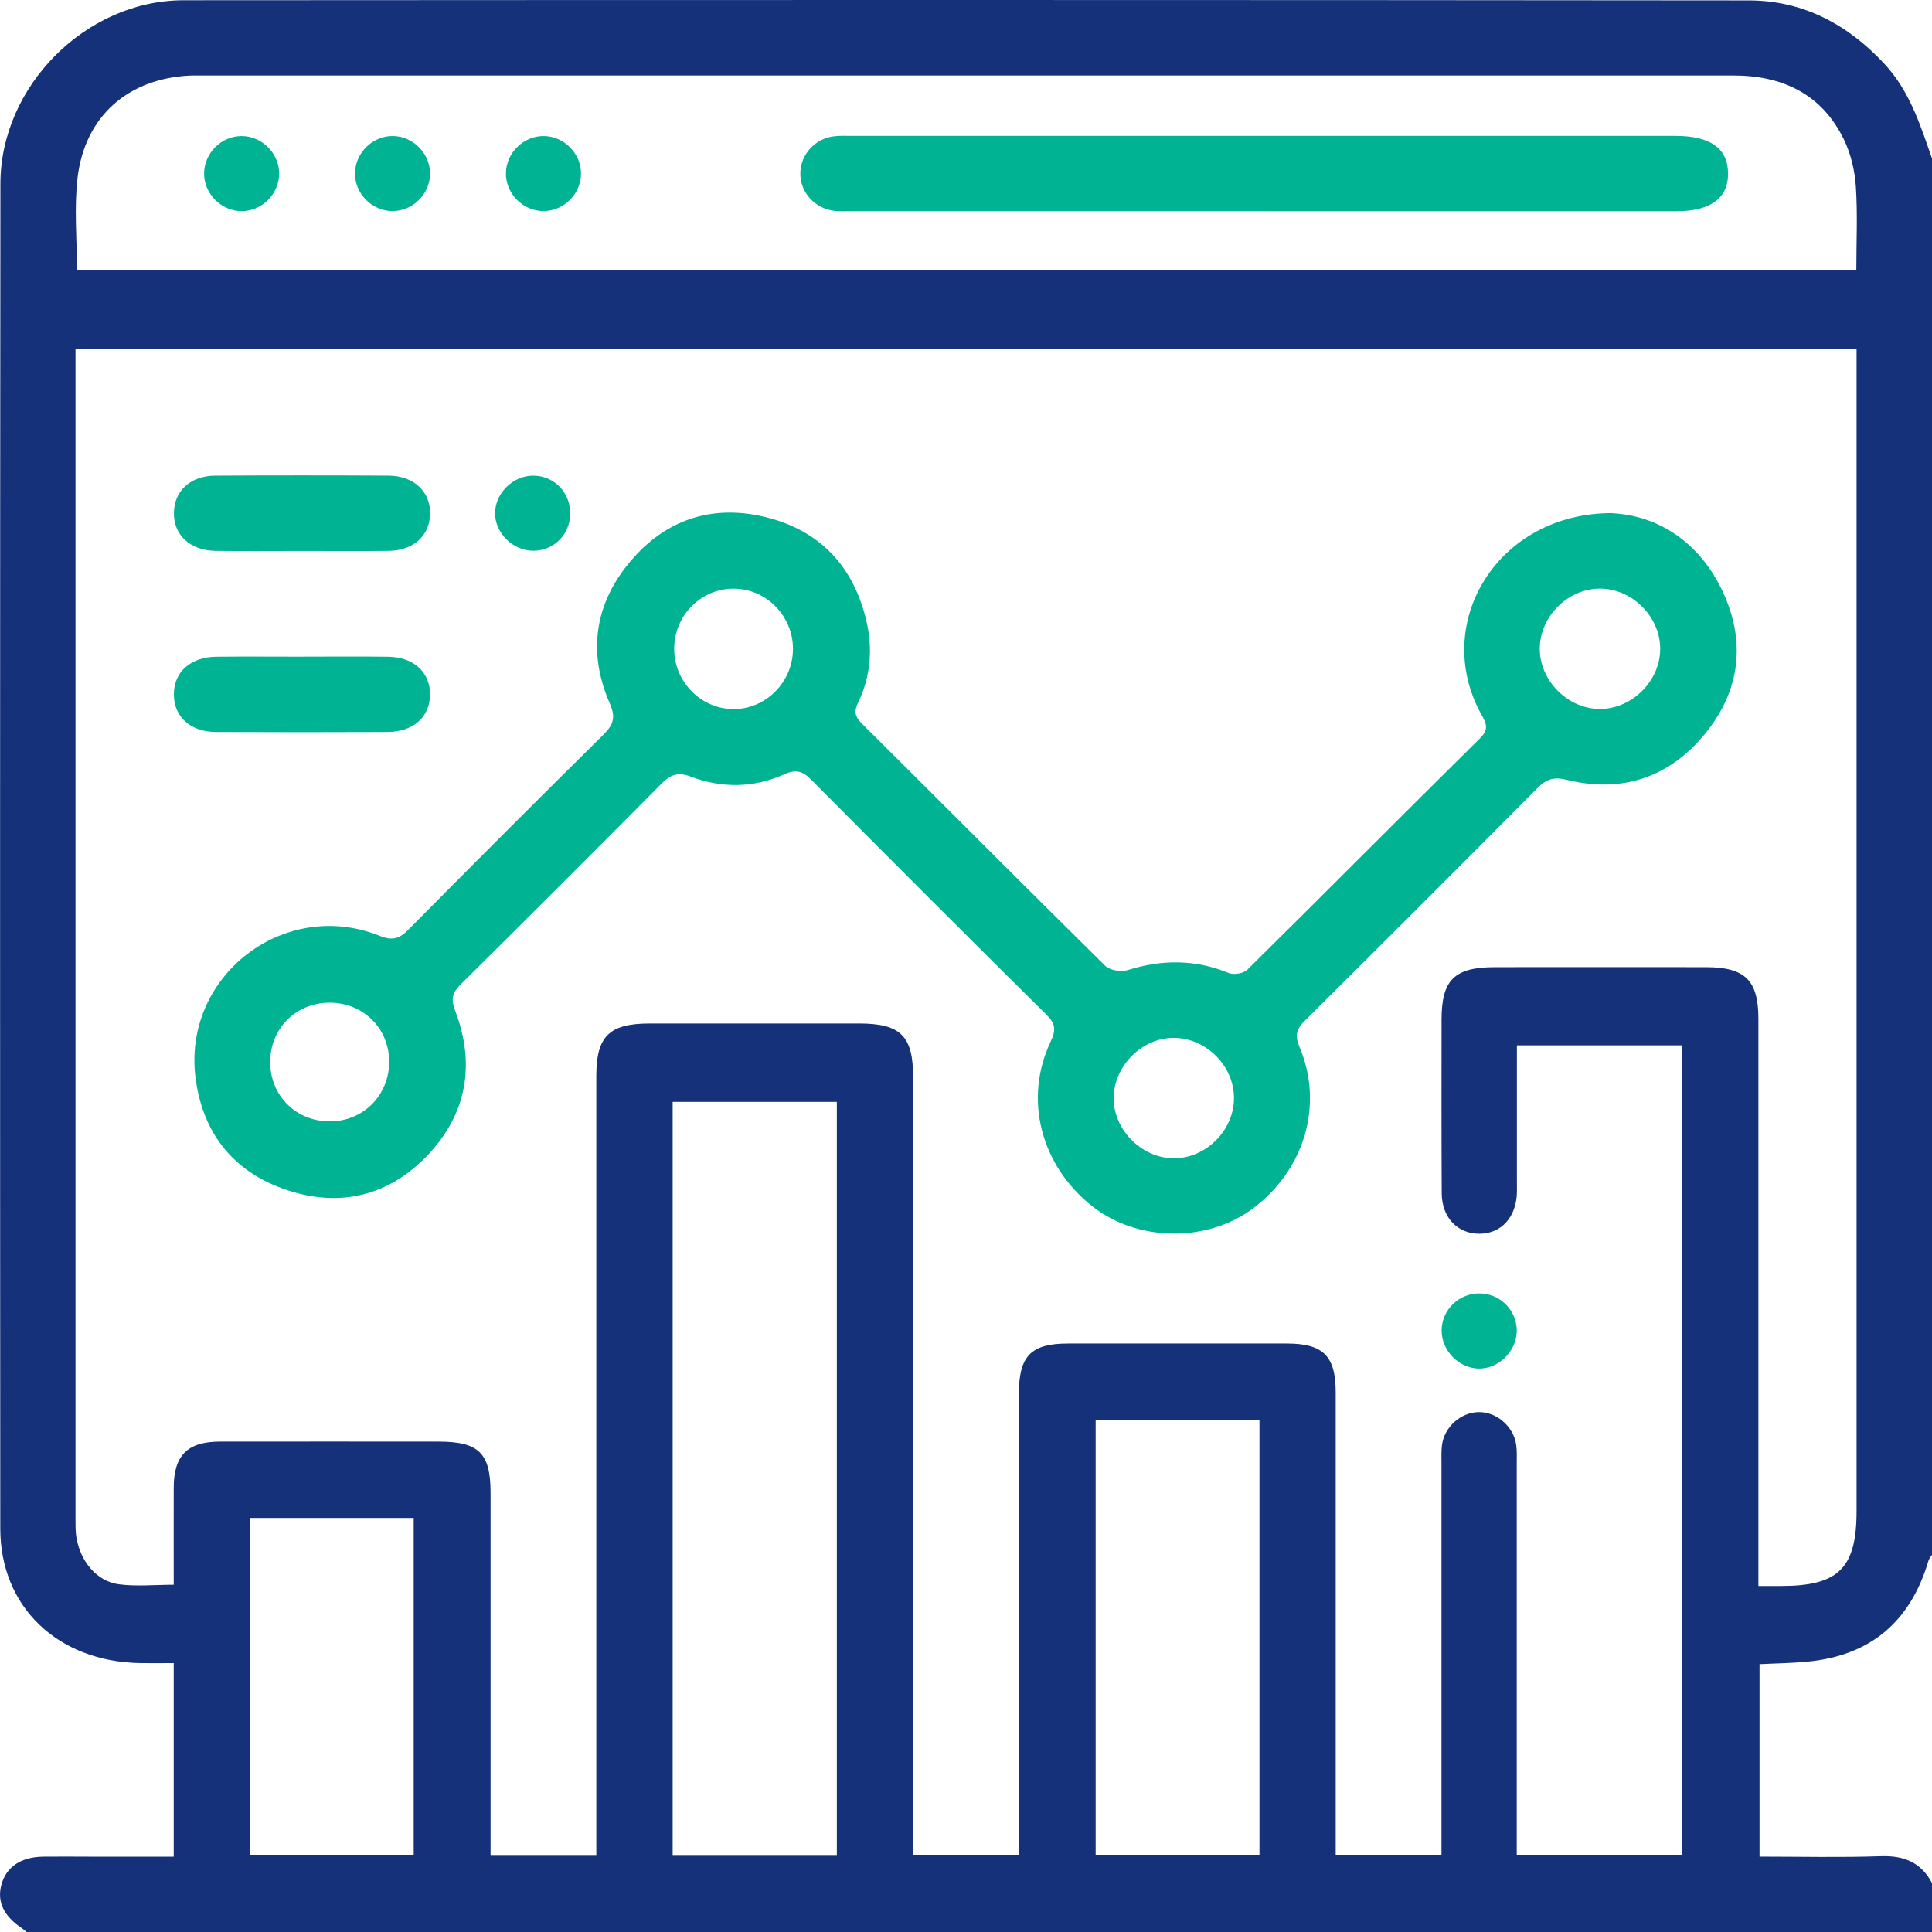 <svg width="48" height="48" viewBox="0 0 48 48" fill="none" xmlns="http://www.w3.org/2000/svg">
<g clip-path="url(#clip0_18_579)">
<path d="M48 3.938V38.626C47.97 38.677 47.927 38.726 47.91 38.782C47.465 40.289 46.47 41.136 44.899 41.283C44.505 41.321 44.107 41.325 43.715 41.345V46.127C44.737 46.127 45.733 46.151 46.726 46.117C47.302 46.097 47.727 46.269 48 46.782V48H0.659C0.624 47.971 0.59 47.938 0.552 47.912C0.088 47.602 -0.081 47.245 0.037 46.819C0.158 46.379 0.523 46.134 1.078 46.128C1.453 46.123 1.827 46.128 2.203 46.128C2.899 46.128 3.595 46.128 4.316 46.128C4.316 45.284 4.316 44.506 4.316 43.726C4.316 42.947 4.316 42.142 4.316 41.318C3.993 41.318 3.73 41.323 3.467 41.318C1.431 41.276 0.008 39.922 0.007 37.977C0 26.841 0 15.704 0.01 4.568C0.011 2.138 2.134 0.009 4.56 0.006C17.523 -0.002 30.485 -0.003 43.448 0.01C44.794 0.011 45.907 0.604 46.821 1.59C47.446 2.262 47.709 3.104 48 3.936V3.938ZM37.687 25.967V26.447C37.687 27.401 37.687 28.354 37.687 29.307C37.687 29.416 37.689 29.525 37.687 29.634C37.669 30.244 37.297 30.65 36.756 30.652C36.213 30.655 35.822 30.25 35.819 29.644C35.811 28.207 35.815 26.769 35.815 25.332C35.815 24.345 36.133 24.029 37.14 24.029C38.889 24.028 40.64 24.027 42.389 24.029C43.358 24.03 43.687 24.358 43.687 25.313C43.687 29.813 43.687 34.312 43.687 38.812C43.687 38.995 43.687 39.177 43.687 39.403C43.908 39.403 44.076 39.403 44.244 39.403C45.678 39.405 46.126 38.961 46.126 37.542C46.126 28.105 46.126 18.668 46.126 9.232C46.126 9.036 46.126 8.841 46.126 8.663H1.876C1.876 8.811 1.876 8.92 1.876 9.029C1.876 18.607 1.876 28.184 1.876 37.761C1.876 37.902 1.875 38.044 1.896 38.182C1.99 38.785 2.399 39.286 2.948 39.36C3.386 39.419 3.837 39.372 4.316 39.372C4.316 38.541 4.314 37.747 4.316 36.953C4.32 36.158 4.66 35.818 5.459 35.816C7.271 35.814 9.083 35.815 10.896 35.816C11.896 35.816 12.188 36.102 12.188 37.087C12.188 39.93 12.188 42.774 12.188 45.617V46.105H14.815V45.53C14.815 39.265 14.815 33 14.815 26.735C14.815 25.747 15.134 25.43 16.138 25.428C17.872 25.427 19.607 25.428 21.341 25.428C22.376 25.428 22.686 25.737 22.686 26.758C22.686 33.024 22.686 39.289 22.686 45.554V46.093H25.314V45.546C25.314 41.905 25.314 38.265 25.314 34.625C25.314 33.687 25.616 33.379 26.535 33.379C28.348 33.379 30.16 33.378 31.972 33.379C32.873 33.379 33.185 33.69 33.185 34.587C33.185 38.243 33.185 41.9 33.185 45.555V46.094H35.813V45.547C35.813 42.484 35.813 39.423 35.813 36.36C35.813 36.204 35.806 36.045 35.827 35.891C35.89 35.448 36.292 35.094 36.729 35.083C37.177 35.071 37.607 35.438 37.67 35.901C37.691 36.055 37.683 36.213 37.683 36.369C37.683 39.447 37.683 42.525 37.683 45.603V46.095H41.779V25.971H37.683L37.687 25.967ZM1.912 6.719H46.12C46.12 6 46.154 5.312 46.108 4.63C46.081 4.235 45.983 3.818 45.81 3.463C45.26 2.331 44.279 1.875 43.062 1.875C30.35 1.874 17.638 1.875 4.924 1.875C4.862 1.875 4.8 1.875 4.737 1.876C3.189 1.945 2.108 2.881 1.927 4.418C1.839 5.168 1.912 5.938 1.912 6.72V6.719ZM20.791 46.106V27.375H16.712V46.106H20.791ZM27.221 35.27V46.09H31.291V35.27H27.221ZM6.209 46.094H10.278V37.713H6.209V46.094Z" fill="#14317A"/>
<path d="M40.059 12.751C41.173 12.807 42.227 13.45 42.812 14.723C43.382 15.961 43.228 17.174 42.358 18.234C41.466 19.321 40.293 19.711 38.923 19.374C38.595 19.293 38.413 19.361 38.194 19.582C36.279 21.511 34.358 23.433 32.429 25.347C32.214 25.561 32.16 25.713 32.289 26.02C32.891 27.451 32.409 29.064 31.135 30.019C29.984 30.883 28.242 30.855 27.118 29.954C25.855 28.943 25.43 27.304 26.101 25.882C26.239 25.59 26.228 25.436 25.998 25.208C24.043 23.275 22.1 21.331 20.164 19.379C19.945 19.159 19.781 19.104 19.484 19.238C18.727 19.578 17.934 19.587 17.16 19.294C16.841 19.173 16.656 19.247 16.43 19.474C14.782 21.138 13.123 22.794 11.459 24.443C11.25 24.65 11.188 24.796 11.309 25.112C11.815 26.438 11.602 27.676 10.617 28.708C9.659 29.71 8.454 30.002 7.144 29.571C5.836 29.14 5.054 28.2 4.863 26.816C4.511 24.274 7.04 22.295 9.433 23.25C9.751 23.377 9.922 23.324 10.148 23.096C11.751 21.475 13.363 19.862 14.985 18.259C15.235 18.011 15.308 17.835 15.148 17.471C14.593 16.201 14.776 14.987 15.673 13.933C16.545 12.907 17.688 12.529 19 12.842C20.372 13.17 21.216 14.081 21.529 15.441C21.684 16.116 21.633 16.813 21.319 17.455C21.214 17.671 21.238 17.805 21.411 17.976C23.427 19.98 25.432 21.995 27.455 23.992C27.57 24.106 27.85 24.153 28.012 24.103C28.865 23.836 29.692 23.831 30.527 24.174C30.653 24.226 30.898 24.185 30.991 24.091C32.924 22.181 34.839 20.251 36.772 18.341C37.004 18.111 36.923 17.966 36.8 17.744C35.555 15.492 37.197 12.738 40.06 12.748L40.059 12.751ZM39.759 17.614C40.558 17.608 41.253 16.907 41.247 16.111C41.242 15.311 40.542 14.619 39.743 14.623C38.943 14.628 38.25 15.328 38.255 16.126C38.259 16.923 38.964 17.62 39.759 17.614ZM29.181 25.785C28.39 25.772 27.682 26.465 27.669 27.265C27.656 28.056 28.351 28.767 29.148 28.778C29.945 28.789 30.648 28.101 30.658 27.298C30.669 26.5 29.984 25.798 29.181 25.785ZM19.701 16.125C19.704 15.305 19.04 14.628 18.231 14.624C17.418 14.621 16.753 15.288 16.75 16.113C16.746 16.933 17.409 17.612 18.22 17.617C19.027 17.621 19.699 16.944 19.701 16.126V16.125ZM8.175 24.911C7.34 24.918 6.705 25.565 6.713 26.401C6.721 27.235 7.367 27.866 8.207 27.86C9.034 27.854 9.674 27.202 9.669 26.369C9.663 25.537 9.015 24.904 8.175 24.911Z" fill="#00B392"/>
<path d="M7.505 13.688C6.789 13.688 6.071 13.695 5.355 13.686C4.722 13.678 4.309 13.289 4.321 12.731C4.332 12.192 4.735 11.82 5.35 11.817C6.784 11.809 8.218 11.809 9.651 11.817C10.284 11.82 10.698 12.216 10.686 12.773C10.674 13.312 10.27 13.678 9.656 13.686C8.94 13.694 8.222 13.688 7.506 13.688H7.505Z" fill="#00B392"/>
<path d="M7.53 16.314C8.231 16.314 8.931 16.308 9.634 16.316C10.276 16.323 10.688 16.699 10.684 17.256C10.681 17.813 10.271 18.182 9.624 18.186C8.206 18.192 6.789 18.192 5.37 18.186C4.728 18.184 4.317 17.807 4.32 17.248C4.322 16.692 4.733 16.323 5.38 16.316C6.096 16.309 6.813 16.315 7.53 16.315V16.314Z" fill="#00B392"/>
<path d="M14.167 12.759C14.163 13.274 13.768 13.676 13.259 13.683C12.751 13.69 12.294 13.243 12.3 12.743C12.306 12.237 12.766 11.801 13.275 11.818C13.783 11.834 14.17 12.244 14.167 12.759Z" fill="#00B392"/>
<path d="M36.73 34.002C36.235 33.987 35.812 33.547 35.817 33.051C35.822 32.528 36.266 32.112 36.795 32.135C37.301 32.157 37.702 32.588 37.683 33.093C37.664 33.589 37.215 34.016 36.73 34.001V34.002Z" fill="#00B392"/>
<path d="M31.432 5.247C28.026 5.247 24.621 5.247 21.215 5.247C21.059 5.247 20.902 5.255 20.747 5.24C20.249 5.191 19.876 4.779 19.884 4.299C19.891 3.835 20.251 3.439 20.727 3.385C20.882 3.368 21.039 3.376 21.195 3.376C28.006 3.376 34.817 3.376 41.628 3.376C42.492 3.376 42.926 3.685 42.933 4.302C42.939 4.923 42.499 5.248 41.648 5.248C38.242 5.248 34.837 5.248 31.431 5.248L31.432 5.247Z" fill="#00B392"/>
<path d="M6.001 3.38C6.501 3.38 6.927 3.798 6.936 4.299C6.943 4.818 6.5 5.257 5.982 5.245C5.482 5.233 5.067 4.803 5.071 4.303C5.077 3.801 5.5 3.381 6.001 3.38Z" fill="#00B392"/>
<path d="M9.742 5.244C9.24 5.238 8.821 4.814 8.82 4.313C8.82 3.794 9.268 3.361 9.786 3.38C10.286 3.398 10.696 3.834 10.684 4.334C10.673 4.834 10.242 5.25 9.742 5.244Z" fill="#00B392"/>
<path d="M14.435 4.311C14.435 4.811 14.016 5.237 13.515 5.244C12.996 5.251 12.557 4.809 12.57 4.29C12.582 3.79 13.013 3.374 13.513 3.38C14.014 3.386 14.434 3.81 14.435 4.311Z" fill="#00B392"/>
</g>
<defs>
<clipPath id="clip0_18_579">
<rect width="48" height="48" fill="white"/>
</clipPath>
</defs>
</svg>
